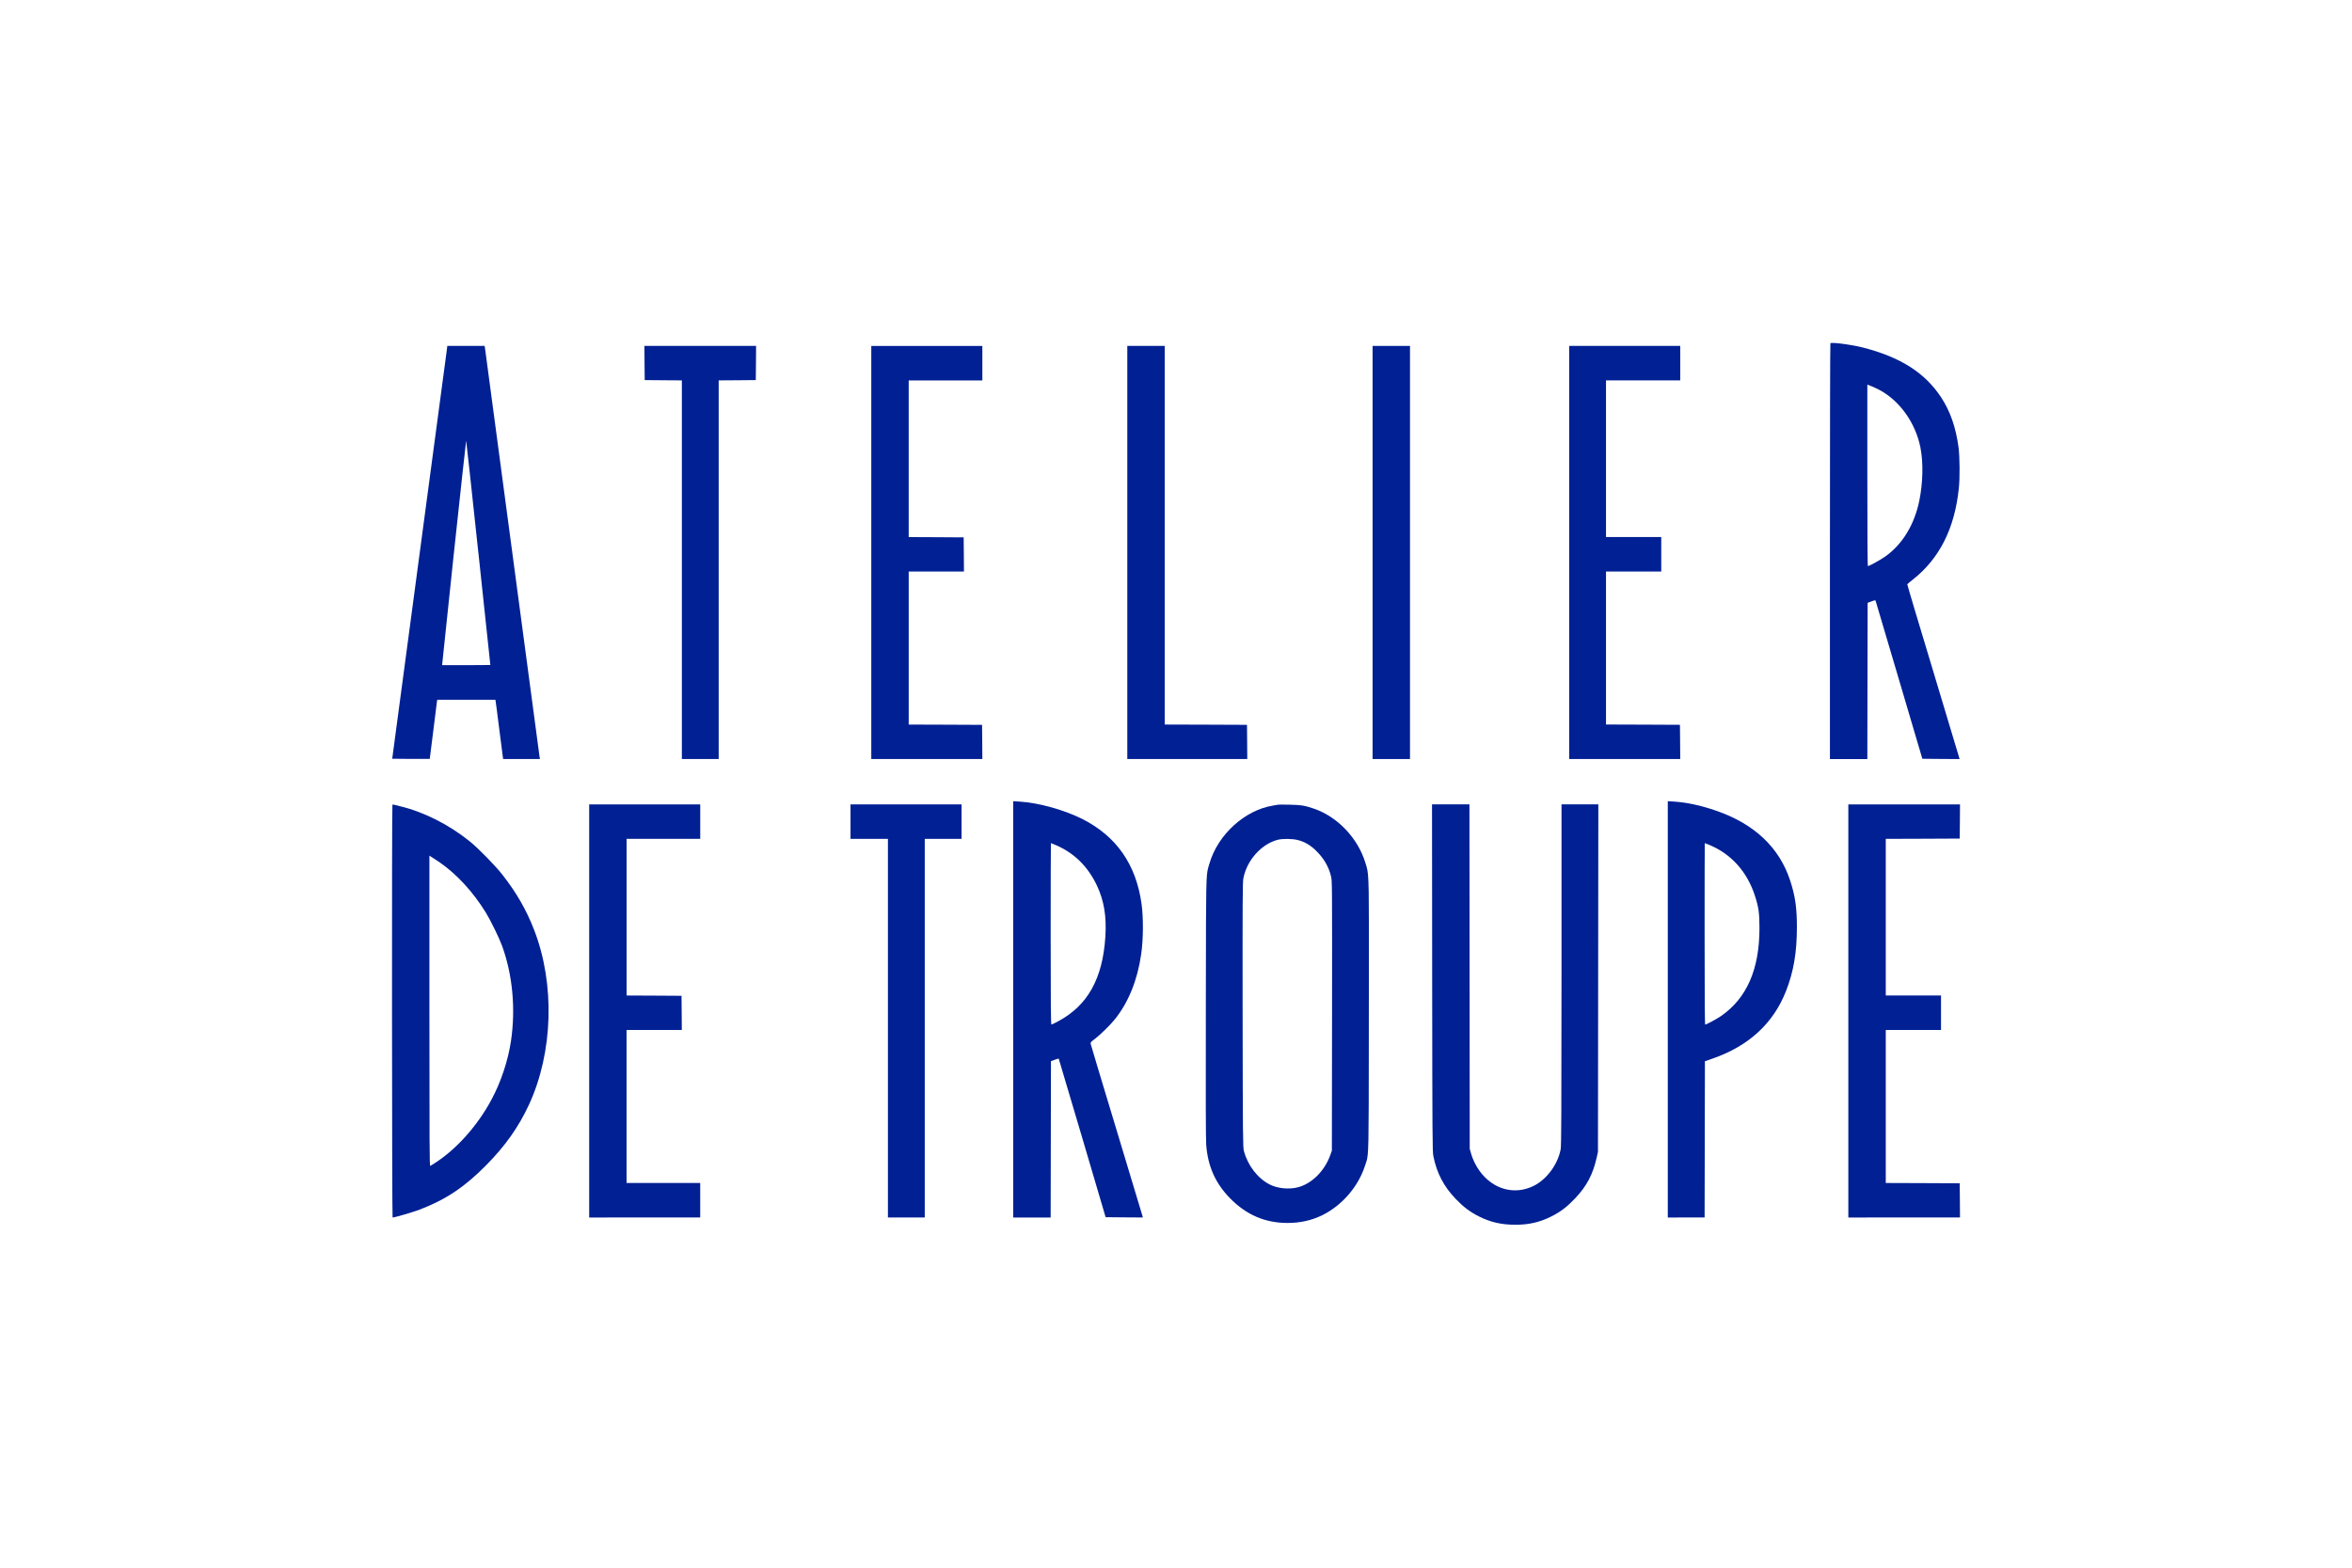<svg xmlns="http://www.w3.org/2000/svg" width="96" viewBox="0 0 96 64" height="64" fill="none"><g fill="#012094"><path fill-rule="evenodd" d="m74.71 14.014c-.012.01-.019 3.832-.019 8.497v8.477h1.527l.012-6.378.158-.059c.121-.047.16-.054.167-.027.007.017.439 1.477.96 3.242l.948 3.21.759.007.759.005-.017-.067c-.01-.04-.49-1.64-1.069-3.558-.582-1.921-1.052-3.499-1.047-3.511.005-.01.107-.096.225-.19 1.091-.857 1.712-2.089 1.881-3.741.044-.412.036-1.279-.012-1.647-.109-.822-.339-1.486-.715-2.057-.664-1.005-1.663-1.639-3.193-2.03-.461-.118-1.278-.225-1.324-.173zm2.022 1.916c.819.445 1.455 1.343 1.653 2.341.121.612.104 1.437-.048 2.18-.204.983-.698 1.788-1.404 2.279-.206.143-.638.38-.691.38-.017 0-.024-1.202-.024-3.704v-3.704l.162.062c.087.035.247.109.351.165z" clip-rule="evenodd"></path><path fill-rule="evenodd" d="m18.191 14.636v0c-.144 1.081-.573 4.303-1.074 8.042l-1.108 8.297.764.007c.419.003.764.003.768 0 .002-.005.065-.509.141-1.119.075-.612.143-1.153.15-1.205l.015-.091h2.371l.012.054c.005.032.073.533.145 1.119.073.583.141 1.104.148 1.153l.015.094h1.501l-.015-.082c-.007-.042-.509-3.803-1.115-8.351-.606-4.551-1.108-8.309-1.115-8.353l-.015-.079h-1.522l-.015.128c-.002.013-.02.147-.051.385zm1.336 7.939.487 4.573-.982.007c-.538.003-.982.003-.987 0-.002-.005.209-2.005.47-4.474l.013-.118c.269-2.521.494-4.578.499-4.573.007.007.23 2.069.499 4.585z" clip-rule="evenodd"></path><path d="m26.315 15.517-.007-.699-.005-.696h4.558l-.005.696-.007.699-.756.007-.759.005v15.457h-1.503v-15.457l-.756-.005z"></path><path d="m35.563 30.987h4.533l-.005-.699-.007-.696-1.496-.007-1.498-.005v-6.247h2.255l-.005-.699-.007-.696-1.12-.007-1.123-.005v-6.395h3.006v-1.407h-4.533z"></path><path d="m46.012 30.987v-16.865h1.527v15.457l1.68.005 1.678.007.007.696.005.699z"></path><path d="m56.024 30.987h1.527v-16.865h-1.527z"></path><path d="m64.048 30.987v-16.865h4.533v1.407h-3.03v6.395h2.255v1.407h-2.255v6.247l1.51.005 1.508.007.007.696.005.699z"></path><g fill-rule="evenodd" clip-rule="evenodd"><path d="m41.357 49.704h1.527l.012-6.383.155-.057c.085-.03.158-.052.162-.047.005.005.436 1.462.962 3.242l.953 3.232.759.007.759.005-.012-.054-.02-.067c-.097-.321-.529-1.758-1.039-3.447-.575-1.901-1.052-3.484-1.057-3.519-.012-.057.007-.082.165-.198.218-.166.633-.57.819-.802.558-.694.926-1.605 1.076-2.654.09-.615.095-1.504.015-2.069-.223-1.597-1.018-2.743-2.395-3.447-.735-.375-1.799-.674-2.575-.721l-.267-.017zm1.743-15.201c.747.321 1.309.877 1.675 1.654.288.615.395 1.257.342 2.084-.109 1.709-.72 2.805-1.922 3.45-.138.074-.264.136-.279.136-.024 0-.032-.758-.032-3.704 0-2.037.005-3.704.01-3.704.007 0 .099.037.206.084z"></path><path d="m68.073 49.704v-16.996l.238.015c.526.032 1.115.158 1.738.375 1.556.536 2.577 1.499 3.018 2.849.206.622.276 1.114.276 1.904-.002 1.044-.133 1.812-.446 2.612-.519 1.319-1.52 2.24-2.996 2.753l-.313.109-.012 6.378zm3.561-13.124c-.325-1-.972-1.721-1.886-2.096l-.061-.024-.001-0c-.058-.023-.099-.04-.103-.04-.005 0-.007 1.667-.007 3.704 0 2.501.007 3.704.024 3.704.048 0 .473-.23.642-.346 1.052-.724 1.571-1.904 1.573-3.58 0-.62-.032-.859-.182-1.321z"></path><path d="m16.017 32.856c-.027.027-.019 16.848.007 16.848.085 0 .829-.217 1.101-.321 1.064-.405 1.84-.923 2.72-1.815.783-.793 1.319-1.553 1.743-2.464.989-2.136 1.071-4.926.213-7.141-.315-.815-.72-1.519-1.29-2.247-.291-.373-.975-1.072-1.324-1.356-.858-.696-1.893-1.217-2.87-1.449-.114-.027-.225-.054-.247-.062-.019-.005-.044-.002-.053.007zm1.874 2.311c.725.489 1.411 1.23 1.942 2.094.204.336.541 1.027.662 1.358.427 1.178.555 2.551.364 3.862-.119.815-.415 1.704-.81 2.432-.558 1.032-1.384 1.966-2.25 2.536-.112.074-.218.141-.238.148-.029.01-.034-.899-.034-6.326v-6.338l.092.057c.017.011.043.028.075.049l0.0 0c.058.037.132.086.197.129z"></path></g><path d="m24.048 49.704v-16.865h4.533v1.407h-3.006v6.395l1.122.005 1.12.007.007.696.005.699h-2.255v6.247h3.006v1.407z"></path><path d="m34.715 34.246h1.527v15.457h1.503v-15.457h1.503v-1.407h-4.533z"></path><path fill-rule="evenodd" d="m51.951 32.888c.099-.015.199-.032.218-.037.019-.005.233-.005.473 0 .466.01.618.035.984.161.965.328 1.796 1.202 2.102 2.205.008.026.016.051.023.074.011.034.02.064.029.095.1.346.099.722.092 5.296v0c-0.0.257-.001.527-.001.812-.001.463-.001.889-.001 1.279-.004 4.035-.004 4.361-.1 4.656-.006.018-.012.035-.018.053-.003.009-.006.018-.009.027-.011.032-.023.066-.037.106-.274.837-.933 1.598-1.731 1.993-.429.212-.904.319-1.418.319-.914 0-1.678-.326-2.342-1-.604-.612-.916-1.311-.982-2.195-.017-.234-.022-2.052-.015-5.608.001-.4.001-.771.002-1.115v-0c.006-3.931.007-4.274.096-4.592.009-.03.018-.06.028-.093.008-.027.017-.056.027-.089.347-1.168 1.435-2.158 2.579-2.346zm1.75 1.825c-.225-.215-.453-.348-.722-.417-.226-.059-.633-.064-.834-.01-.664.175-1.251.835-1.394 1.563-.034.165-.036.835-.032 5.583.007 5.003.012 5.408.051 5.551.16.6.56 1.119 1.054 1.373.318.163.788.21 1.154.114.565-.146 1.089-.667 1.319-1.314l.065-.18.007-5.506c.005-5.455.005-5.509-.044-5.704-.099-.403-.303-.743-.625-1.052z" clip-rule="evenodd"></path><path d="m58.456 39.918c.007 6.531.01 7.097.049 7.284.138.686.422 1.23.902 1.733.315.331.587.538.945.719.48.242.926.346 1.503.346.555 0 1.001-.104 1.479-.346.366-.185.633-.39.958-.733.473-.499.722-.97.88-1.667l.051-.23.015-14.186h-1.503v6.943c-.002 5.704-.007 6.978-.034 7.131-.107.607-.56 1.227-1.089 1.494-.788.398-1.67.156-2.221-.602-.153-.21-.284-.479-.349-.716l-.053-.188-.012-14.062h-1.527z"></path><path d="m75.442 49.704v-16.865h4.558l-.005.696-.007.699-1.508.007-1.51.005v6.395h2.255v1.407h-2.255v6.247l1.51.005 1.508.007.007.699.005.696z"></path></g></svg>